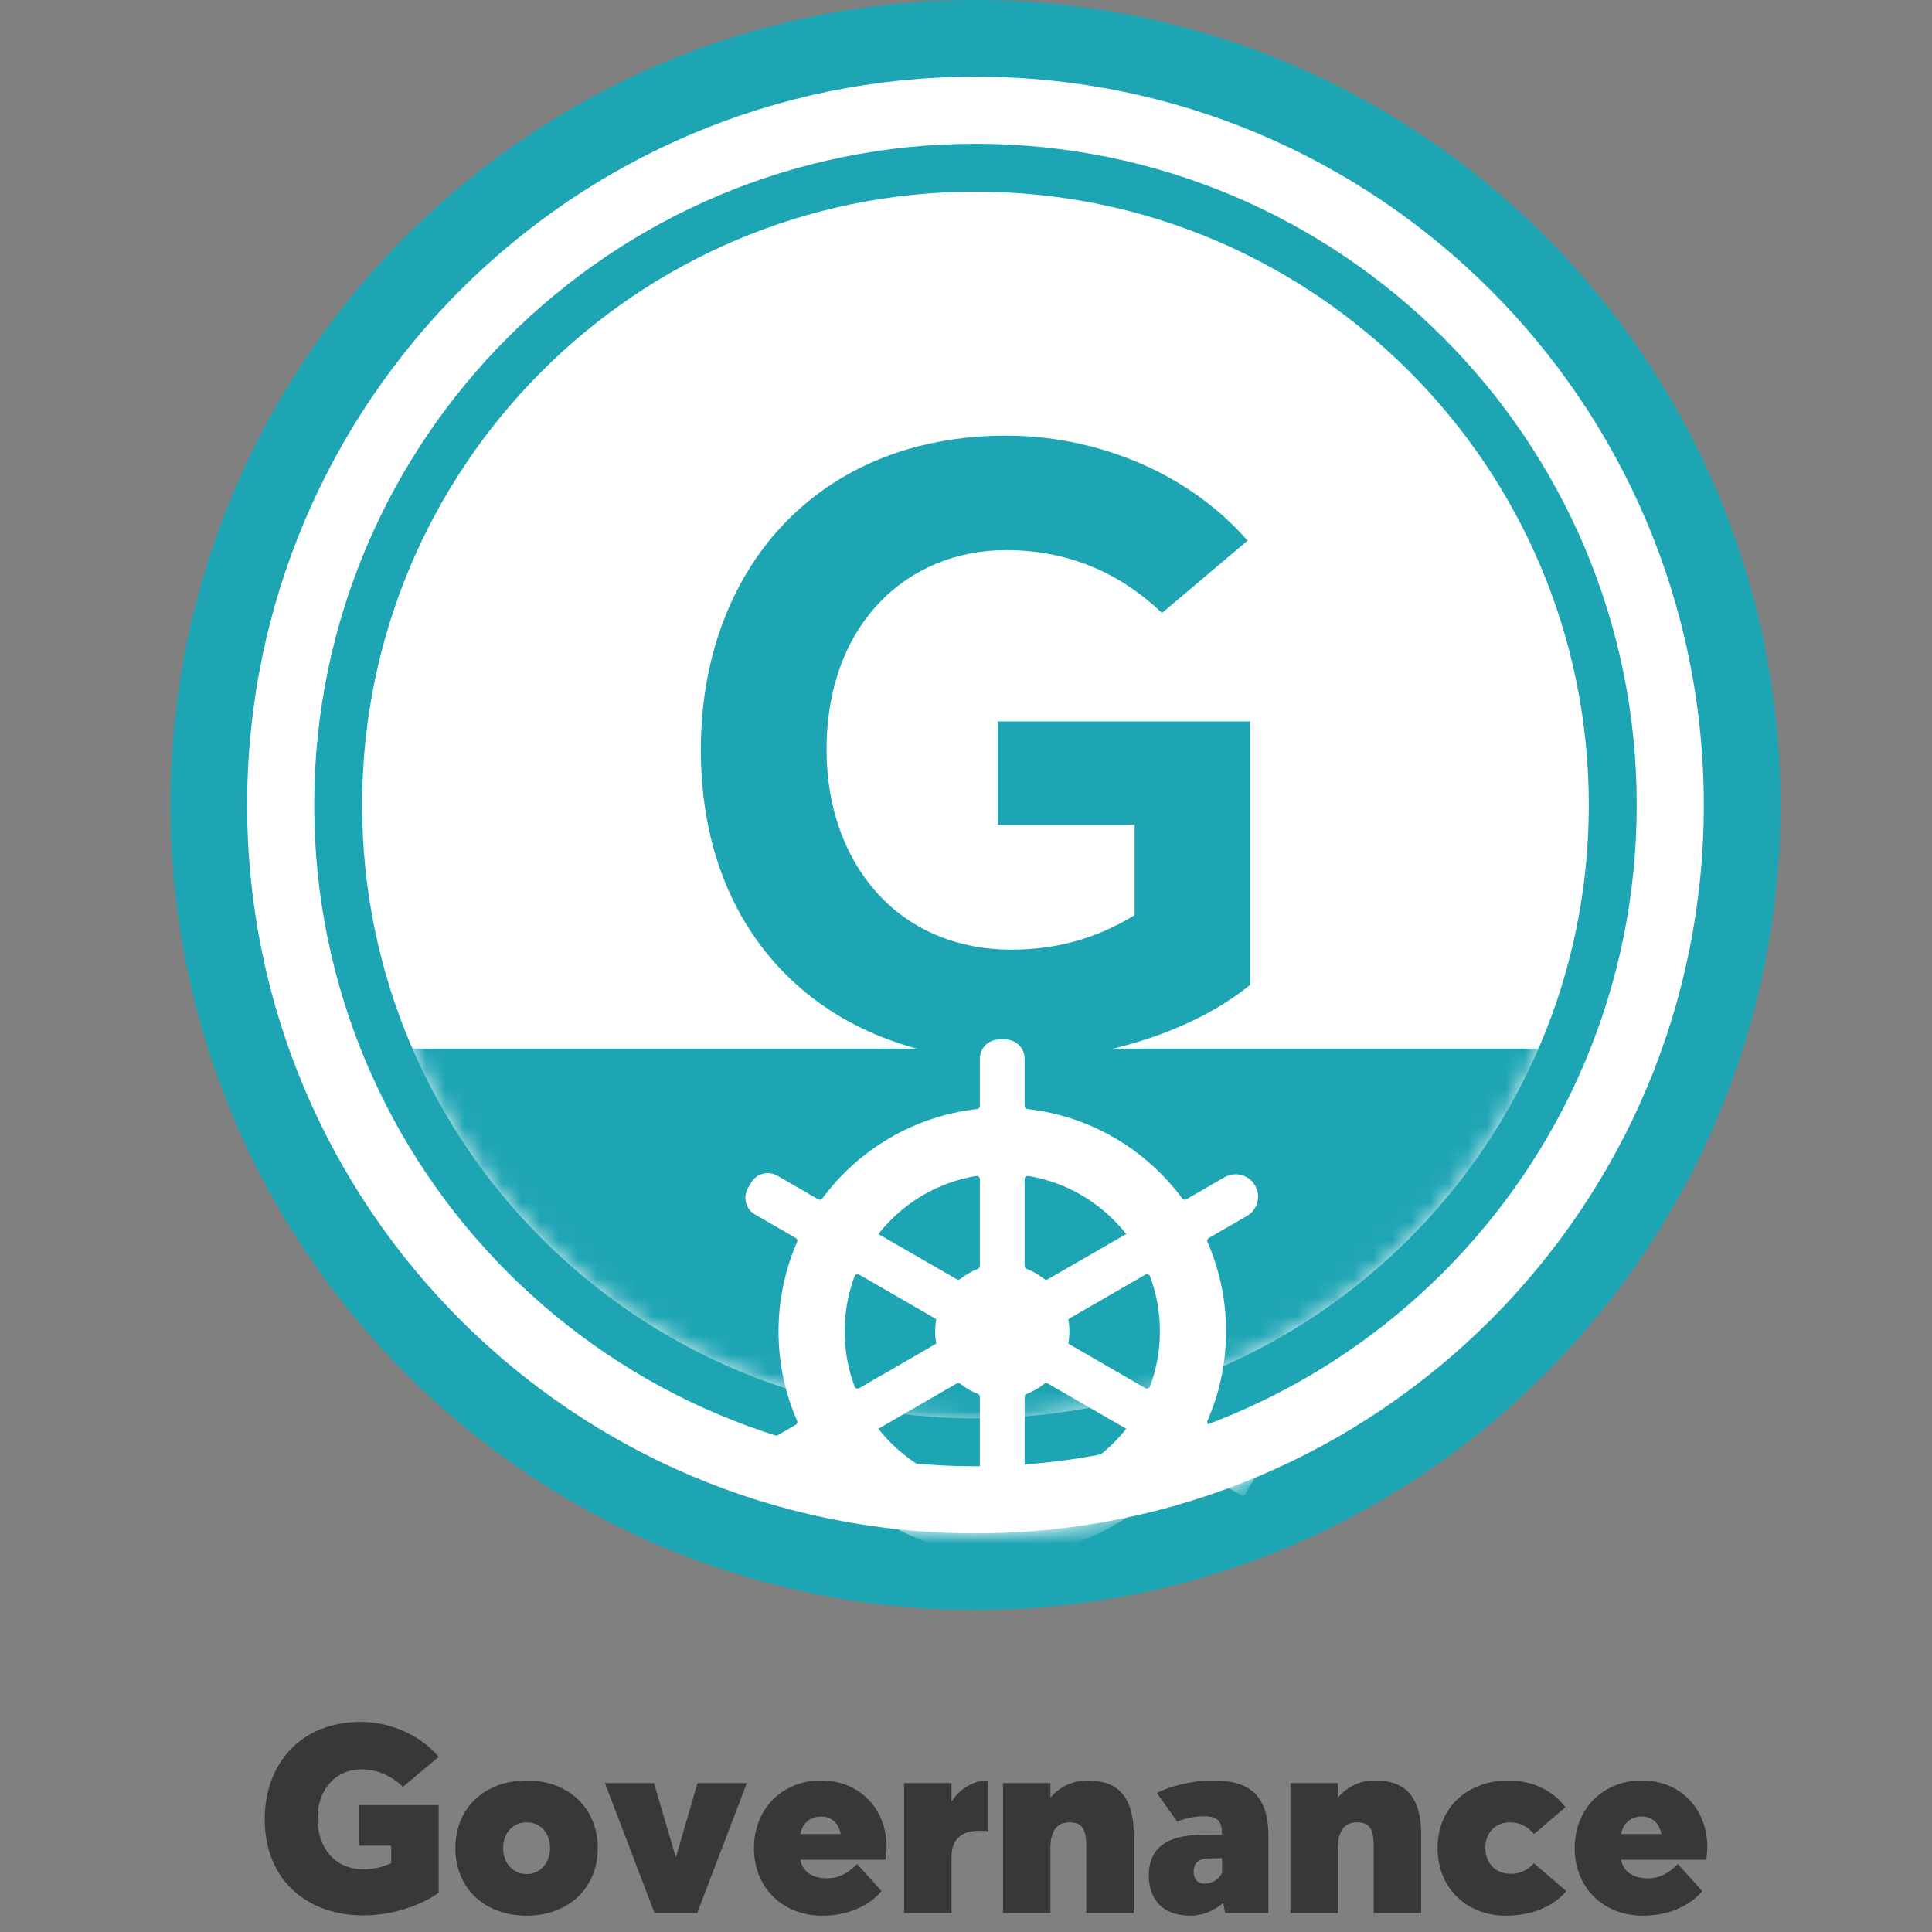 <?xml version="1.0" encoding="UTF-8"?>
<svg width="102px" height="102px" viewBox="0 0 102 102" version="1.1" xmlns="http://www.w3.org/2000/svg" xmlns:xlink="http://www.w3.org/1999/xlink">
    <rect x="0" y="0" width="102" height="102" fill="#808080" stroke="none"/>
    <title>ic-esg-governance-en</title>
    <defs>
        <path d="M2.40548322e-15,32.5 C2.40548322e-15,50.451 14.552,65 32.5,65 L32.5,65 C50.448,65 65,50.451 65,32.5 L65,32.5 C65,14.549 50.448,0 32.5,0 L32.5,0 C14.552,0 2.40548322e-15,14.549 2.40548322e-15,32.5 L2.40548322e-15,32.5 Z" id="path-1"></path>
        <path d="M0,38.5 C0,59.766 17.238,77 38.499,77 L38.499,77 C59.762,77 77,59.766 77,38.5 L77,38.5 C77,17.24 59.762,0 38.499,0 L38.499,0 C17.238,0 0,17.24 0,38.5" id="path-3"></path>
    </defs>
    <g id="Symbols" stroke="none" stroke-width="1" fill="none" fill-rule="evenodd">
        <g id="ic-esg-governance-en">
            <g id="Group-20-Copy" transform="translate(9, 0)">
                <g id="Group-9">
                    <path d="M85,42.5 C85,65.973 65.971,85 42.5,85 C19.029,85 0,65.973 0,42.5 C0,19.029 19.029,0 42.5,0 C65.971,0 85,19.029 85,42.5" id="Fill-1" fill="#1EA5B4"></path>
                    <path d="M80.952,42.5 C80.952,63.737 63.737,80.952 42.5,80.952 C21.263,80.952 4.048,63.737 4.048,42.5 C4.048,21.263 21.263,4.048 42.5,4.048 C63.737,4.048 80.952,21.263 80.952,42.5" id="Fill-3" fill="#FFFFFF"></path>
                    <path d="M77.411,42.5 C77.411,61.78 61.782,77.412 42.499,77.412 C23.218,77.412 7.589,61.78 7.589,42.5 C7.589,23.22 23.218,7.591 42.499,7.591 C61.782,7.591 77.411,23.22 77.411,42.5" id="Fill-5" fill="#1EA5B4"></path>
                    <path d="M74.881,42.5 C74.881,60.382 60.385,74.881 42.5,74.881 C24.618,74.881 10.119,60.382 10.119,42.5 C10.119,24.618 24.618,10.119 42.5,10.119 C60.385,10.119 74.881,24.618 74.881,42.5" id="Fill-7" fill="#FFFFFF"></path>
                </g>
                <g id="Group-12" transform="translate(10, 10)">
                    <mask id="mask-2" fill="white">
                        <use xlink:href="#path-1"></use>
                    </mask>
                    <g id="Clip-11"></g>
                    <polygon id="Fill-10" fill="#1EA5B4" mask="url(#mask-2)" points="-8.098 85.388 73.225 85.388 73.225 45.359 -8.098 45.359"></polygon>
                </g>
                <path d="M28,39.589 C28,30.135 34.098,23 44.125,23 C48.643,23 53.568,24.772 56.866,28.543 L52.348,32.362 C50.362,30.453 47.65,29.044 44.125,29.044 C38.841,29.044 34.638,33.001 34.638,39.589 C34.638,45.498 38.343,50.136 44.398,50.136 C46.7,50.136 48.825,49.59 50.902,48.316 L50.902,43.546 L43.675,43.546 L43.675,38.089 L57,38.089 L57,51.998 C54.109,54.362 49.32,56 44.398,56 C35.136,56 28,49.956 28,39.589" id="Fill-13" fill="#1EA5B4"></path>
                <g id="Group-17" transform="translate(4, 4)">
                    <mask id="mask-4" fill="white">
                        <use xlink:href="#path-3"></use>
                    </mask>
                    <g id="Clip-16"></g>
                    <path d="M45.8,72.174 C44.557,73.417 42.995,74.214 41.299,74.498 C41.196,74.514 41.096,74.43 41.096,74.325 L41.096,69.746 C41.096,69.678 41.139,69.619 41.204,69.594 C41.542,69.465 41.852,69.281 42.133,69.057 C42.185,69.013 42.258,69.005 42.314,69.04 L46.459,71.431 C46.254,71.691 46.035,71.937 45.8,72.174 M34.031,72.174 C33.796,71.937 33.577,71.691 33.371,71.431 L37.516,69.04 C37.575,69.005 37.643,69.013 37.697,69.054 C37.975,69.281 38.291,69.465 38.629,69.594 C38.691,69.619 38.732,69.678 38.732,69.746 L38.732,74.328 C38.732,74.433 38.64,74.514 38.535,74.498 C36.838,74.217 35.273,73.417 34.031,72.174 M31.594,66.29 C31.594,65.282 31.775,64.301 32.115,63.383 C32.153,63.286 32.272,63.242 32.364,63.296 L36.43,65.644 C36.392,65.852 36.373,66.071 36.373,66.29 C36.373,66.512 36.392,66.728 36.43,66.938 L32.364,69.289 C32.272,69.34 32.153,69.3 32.115,69.2 C31.775,68.281 31.594,67.3 31.594,66.29 M34.031,60.411 C35.273,59.168 36.838,58.368 38.535,58.085 C38.64,58.069 38.732,58.152 38.732,58.255 L38.732,62.837 C38.732,62.905 38.691,62.964 38.629,62.988 C38.291,63.121 37.975,63.305 37.697,63.526 C37.643,63.569 37.575,63.575 37.516,63.542 L33.374,61.151 C33.577,60.892 33.796,60.646 34.031,60.411 M45.8,60.411 C46.035,60.646 46.254,60.892 46.459,61.151 L42.314,63.542 C42.258,63.575 42.185,63.569 42.133,63.526 C41.852,63.305 41.542,63.121 41.201,62.988 C41.139,62.964 41.096,62.905 41.096,62.837 L41.096,58.255 C41.096,58.152 41.193,58.069 41.296,58.085 C42.993,58.368 44.557,59.168 45.8,60.411 M48.237,66.29 C48.237,67.3 48.059,68.281 47.715,69.2 C47.678,69.3 47.559,69.34 47.467,69.289 L43.401,66.938 C43.438,66.728 43.457,66.512 43.457,66.29 C43.457,66.071 43.438,65.852 43.401,65.644 L47.467,63.296 C47.559,63.242 47.678,63.286 47.715,63.383 C48.059,64.301 48.237,65.282 48.237,66.29 M53.705,72.89 L50.814,71.221 C50.744,71.18 50.715,71.091 50.747,71.013 C51.379,69.567 51.73,67.97 51.73,66.29 C51.73,64.615 51.379,63.018 50.747,61.57 C50.715,61.494 50.744,61.405 50.814,61.362 L52.827,60.2 C53.395,59.876 53.587,59.152 53.26,58.587 C52.933,58.023 52.211,57.828 51.647,58.155 L49.628,59.319 C49.558,59.36 49.466,59.341 49.418,59.274 C47.513,56.701 44.592,54.929 41.245,54.551 C41.161,54.543 41.096,54.475 41.096,54.391 L41.096,51.895 C41.096,51.336 40.642,50.882 40.083,50.882 L39.745,50.882 C39.188,50.882 38.732,51.336 38.732,51.895 L38.732,54.391 C38.732,54.475 38.67,54.543 38.589,54.551 C35.241,54.929 32.318,56.701 30.413,59.274 C30.361,59.341 30.272,59.36 30.199,59.319 L28.041,58.071 C27.554,57.793 26.936,57.958 26.655,58.441 L26.487,58.73 C26.209,59.217 26.374,59.838 26.857,60.116 L29.016,61.362 C29.089,61.405 29.119,61.494 29.084,61.57 C28.451,63.018 28.103,64.615 28.103,66.29 C28.103,67.97 28.451,69.567 29.084,71.013 C29.119,71.091 29.089,71.18 29.016,71.221 L26.125,72.89 C26.044,72.936 26.017,73.039 26.063,73.12 L27.076,74.873 C27.125,74.955 27.227,74.982 27.308,74.933 L30.199,73.266 C30.272,73.223 30.361,73.244 30.413,73.312 C32.318,75.884 35.241,77.656 38.589,78.032 C38.67,78.04 38.732,78.107 38.732,78.191 L38.732,81.531 C38.732,81.625 38.81,81.698 38.902,81.698 L40.928,81.698 C41.02,81.698 41.096,81.625 41.096,81.531 L41.096,78.194 C41.096,78.107 41.161,78.04 41.245,78.032 C44.592,77.656 47.513,75.884 49.418,73.312 C49.466,73.244 49.558,73.223 49.631,73.266 L52.525,74.933 C52.603,74.982 52.706,74.955 52.752,74.873 L53.768,73.12 C53.814,73.039 53.787,72.936 53.705,72.89" id="Fill-15" fill="#FFFFFF" mask="url(#mask-4)"></path>
                </g>
            </g>
            <path d="M19.17,101.126 C20.71,101.126 22.264,100.594 23.16,99.922 L23.16,95.302 L18.96,95.302 L18.96,97.444 L20.654,97.444 L20.654,98.368 C20.122,98.606 19.688,98.69 19.17,98.69 C17.63,98.69 16.762,97.472 16.762,96.044 C16.762,94.35 17.84,93.412 19.058,93.412 C20.094,93.412 20.822,93.902 21.27,94.336 L23.16,92.754 C22.152,91.55 20.514,90.906 19.058,90.906 C15.824,90.906 13.976,93.174 13.976,96.044 C13.976,99.32 16.286,101.126 19.17,101.126 Z M27.808,101.14 C30.006,101.14 31.56,99.684 31.56,97.57 C31.56,95.456 30.006,94 27.808,94 C25.582,94 24.042,95.456 24.042,97.57 C24.042,99.684 25.582,101.14 27.808,101.14 Z M27.808,98.942 C27.094,98.942 26.562,98.368 26.562,97.57 C26.562,96.772 27.08,96.212 27.808,96.212 C28.536,96.212 29.04,96.772 29.04,97.57 C29.04,98.368 28.508,98.942 27.808,98.942 Z M36.81,101 L39.428,94.14 L36.824,94.14 L35.69,98.046 L35.676,98.046 L34.528,94.14 L31.938,94.14 L34.556,101 L36.81,101 Z M43.404,101.14 C44.86,101.14 45.952,100.552 46.54,99.838 L45.252,98.41 C44.776,98.9 44.286,99.166 43.67,99.166 C42.942,99.166 42.368,98.844 42.256,98.186 L46.75,98.186 C46.778,98.018 46.806,97.682 46.806,97.514 C46.806,95.456 45.336,94 43.362,94 C41.29,94 39.806,95.498 39.806,97.57 C39.806,99.684 41.346,101.14 43.404,101.14 Z M44.384,96.828 L42.256,96.828 C42.368,96.24 42.788,95.904 43.348,95.904 C43.88,95.904 44.272,96.24 44.384,96.828 Z M50.236,101 L50.236,98.004 C50.236,97.206 50.684,96.66 51.65,96.66 C51.762,96.66 51.972,96.66 52.182,96.674 L52.182,94 L52.168,94 C51.426,94 50.74,94.378 50.25,95.092 L50.236,95.092 L50.236,94.14 L47.73,94.14 L47.73,101 L50.236,101 Z M55.458,101 L55.458,97.556 C55.458,96.618 55.85,96.212 56.452,96.212 C57.068,96.212 57.348,96.478 57.348,97.458 L57.348,101 L59.854,101 L59.854,96.856 C59.854,94.63 58.804,94 57.418,94 C56.676,94 55.976,94.294 55.472,94.896 L55.458,94.896 L55.458,94.14 L52.952,94.14 L52.952,101 L55.458,101 Z M62.85,101.14 C63.606,101.14 64.152,100.804 64.544,100.496 L64.586,100.496 L64.684,101 L66.966,101 L66.966,96.94 C66.966,94.546 65.72,94 64.012,94 C62.78,94 61.59,94.392 61.072,94.658 L62.15,96.17 C62.71,95.946 63.256,95.89 63.536,95.89 C64.222,95.89 64.516,96.086 64.516,96.828 L64.516,96.856 L63.494,96.87 C61.45,96.87 60.652,97.696 60.652,99.012 C60.652,100.23 61.338,101.14 62.85,101.14 Z M63.564,99.446 C63.242,99.446 63.018,99.222 63.018,98.802 C63.018,98.34 63.34,98.116 63.774,98.116 L64.516,98.102 L64.516,98.844 C64.516,98.928 64.264,99.446 63.564,99.446 Z M70.634,101 L70.634,97.556 C70.634,96.618 71.026,96.212 71.628,96.212 C72.244,96.212 72.524,96.478 72.524,97.458 L72.524,101 L75.03,101 L75.03,96.856 C75.03,94.63 73.98,94 72.594,94 C71.852,94 71.152,94.294 70.648,94.896 L70.634,94.896 L70.634,94.14 L68.128,94.14 L68.128,101 L70.634,101 Z M79.496,101.14 C81.008,101.14 82.1,100.566 82.688,99.838 L80.98,98.368 C80.77,98.62 80.392,98.928 79.748,98.928 C78.95,98.928 78.418,98.354 78.418,97.556 C78.418,96.772 78.936,96.212 79.72,96.212 C80.28,96.212 80.686,96.464 80.994,96.828 L82.646,95.414 C81.96,94.476 80.798,94 79.664,94 C77.438,94 75.898,95.456 75.898,97.57 C75.898,99.684 77.438,101.14 79.496,101.14 Z M86.734,101.14 C88.19,101.14 89.282,100.552 89.87,99.838 L88.582,98.41 C88.106,98.9 87.616,99.166 87,99.166 C86.272,99.166 85.698,98.844 85.586,98.186 L90.08,98.186 C90.108,98.018 90.136,97.682 90.136,97.514 C90.136,95.456 88.666,94 86.692,94 C84.62,94 83.136,95.498 83.136,97.57 C83.136,99.684 84.676,101.14 86.734,101.14 Z M87.714,96.828 L85.586,96.828 C85.698,96.24 86.118,95.904 86.678,95.904 C87.21,95.904 87.602,96.24 87.714,96.828 Z" id="Governance" fill="#383838" fill-rule="nonzero"></path>
        </g>
    </g>
</svg>